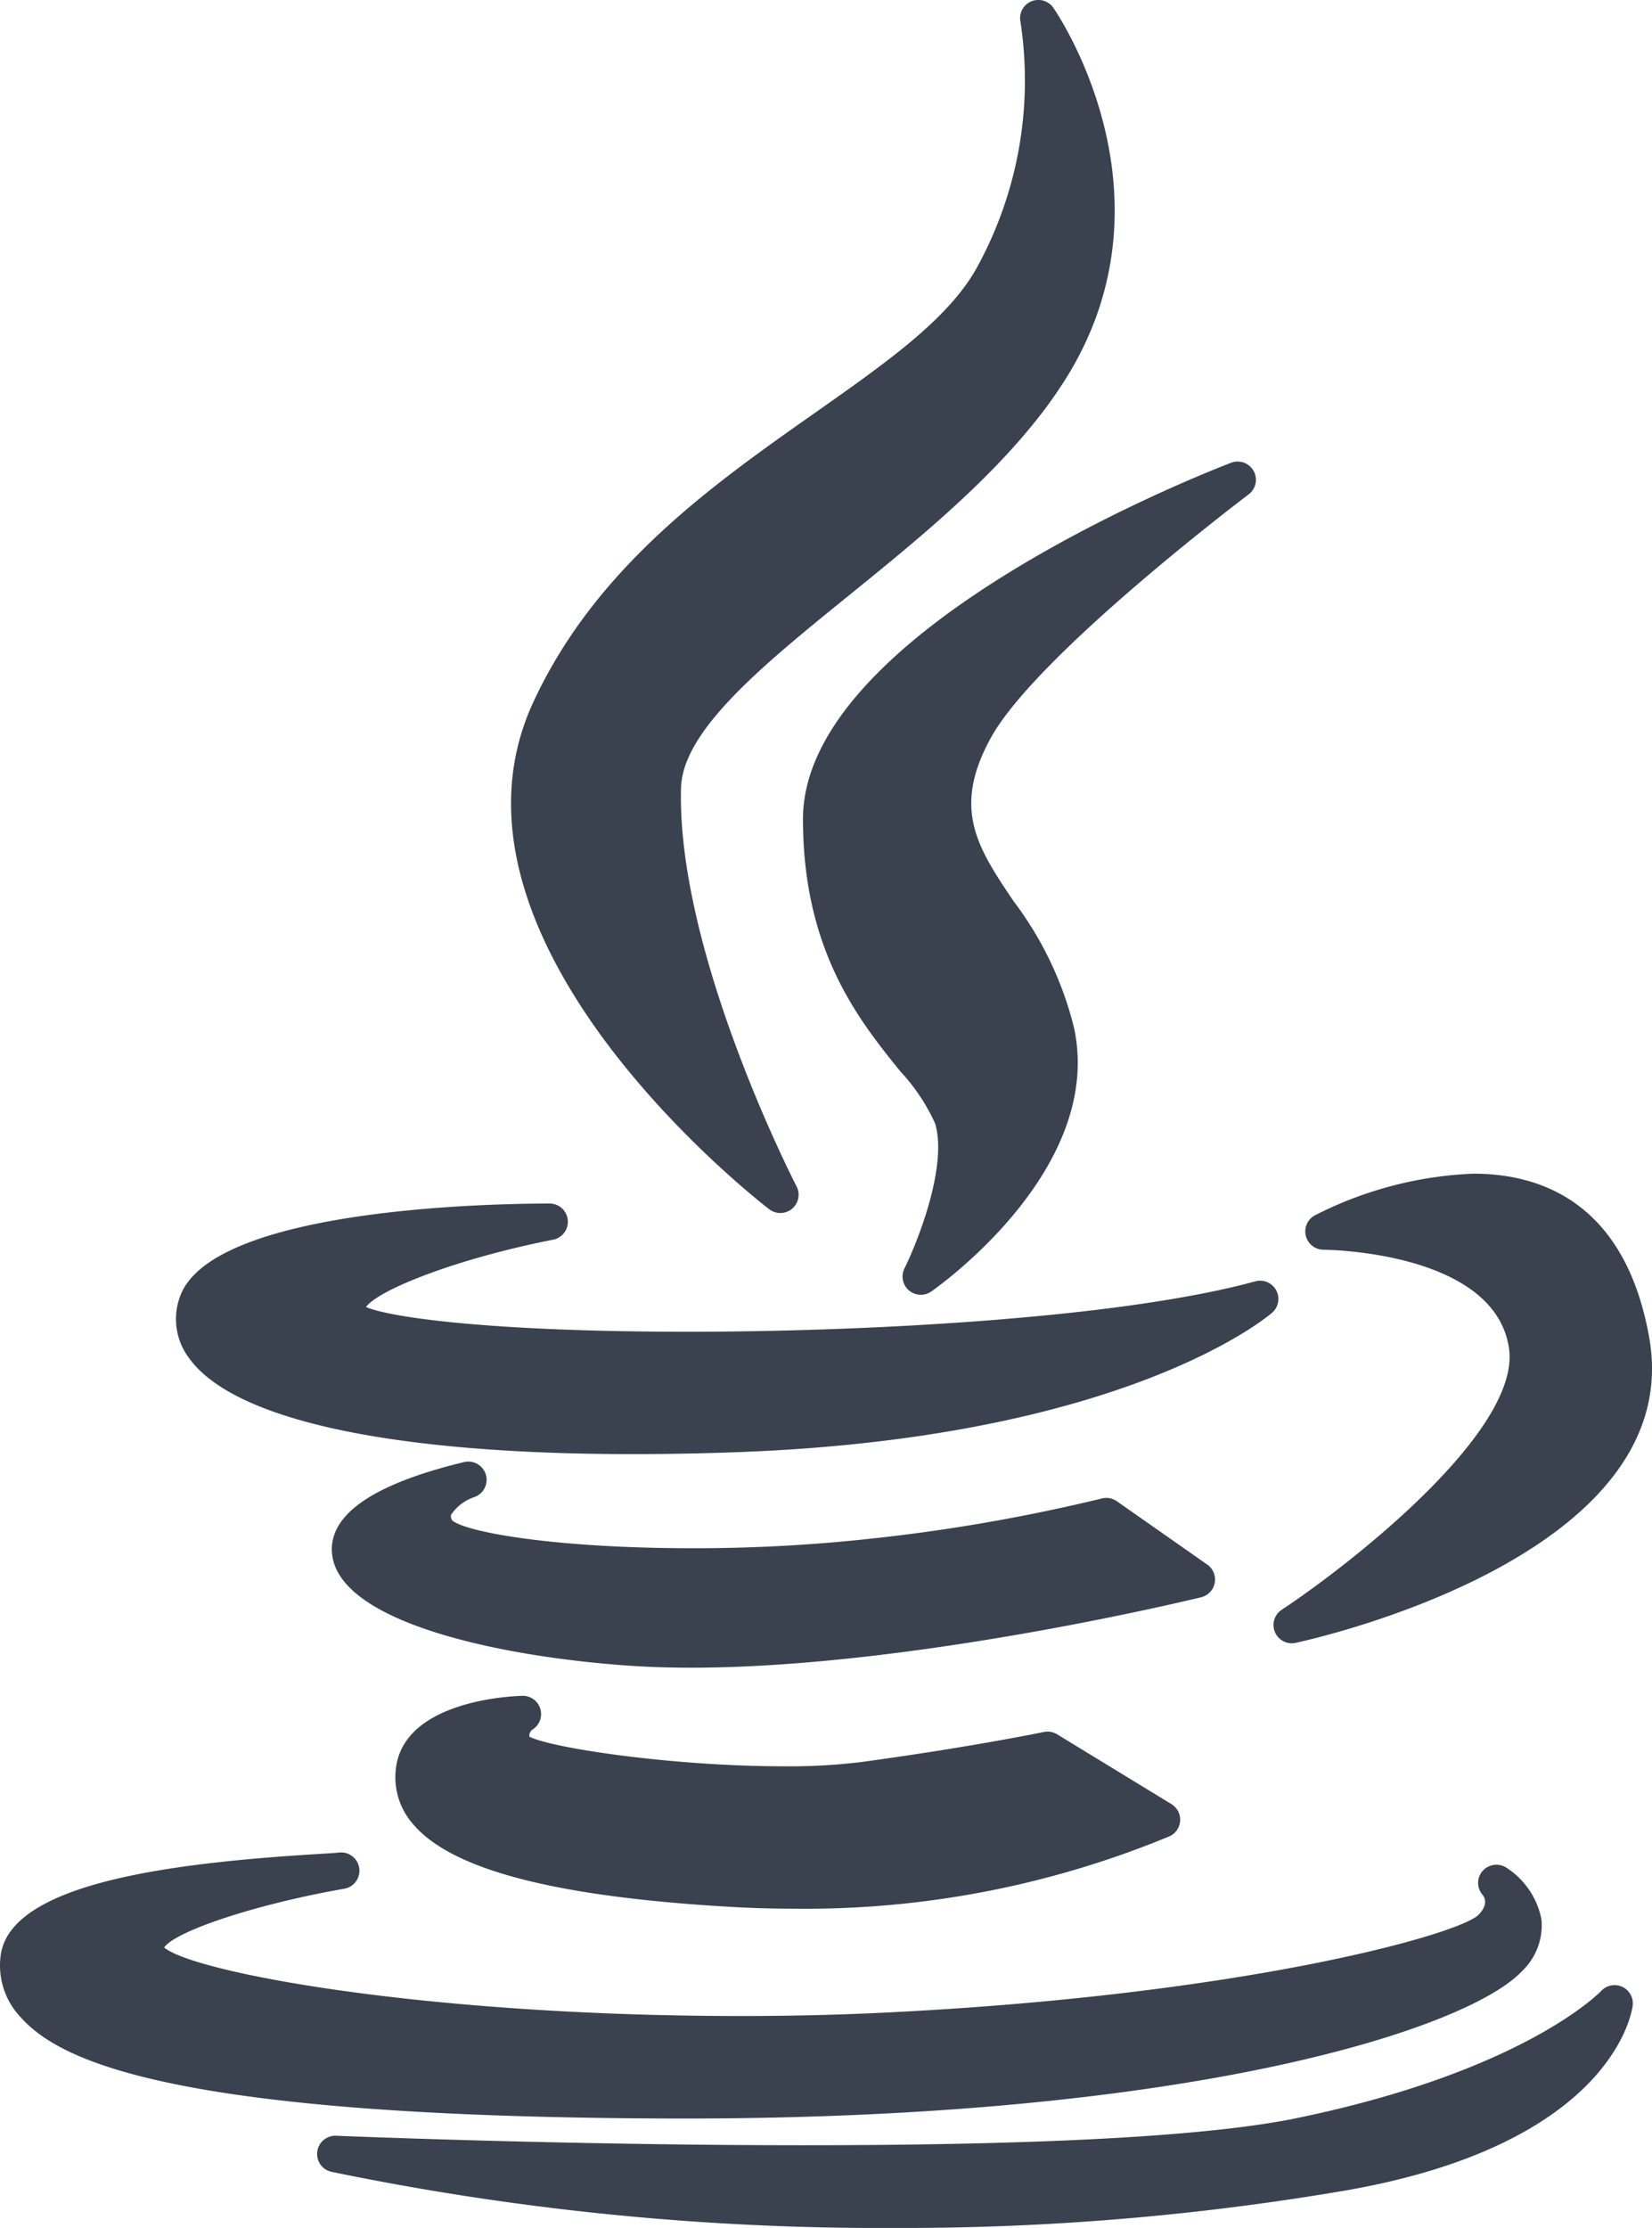 <svg id="Layer_1" data-name="Layer 1" xmlns="http://www.w3.org/2000/svg" viewBox="0 0 73.236 98.75"><defs><style>.cls-1{fill:#39424e;}</style></defs><title>Java</title><g id="java"><path class="cls-1" d="M49.511,18.923c-4.563,3.209-9.734,6.847-12.505,12.864-4.813,10.499,9.848,21.951,10.475,22.433a.809.809,0,0,0,1.212-1.015c-.053-.102-5.316-10.324-5.12-17.658.069-2.554,3.644-5.452,7.428-8.519,3.466-2.81,7.395-5.994,9.693-9.72,5.046-8.2-.562-16.263-.62-16.344a.809.809,0,0,0-1.451.638A17.225,17.225,0,0,1,56.69,12.483C55.44,14.753,52.693,16.685,49.511,18.923Z" transform="translate(-13.382 -0.625)"/><path class="cls-1" d="M68.735,22.539a.809.809,0,0,0-.774-1.403c-.775.295-18.982,7.313-18.982,15.792,0,5.845,2.497,8.933,4.32,11.188a8.515,8.515,0,0,1,1.536,2.3c.573,1.879-.784,5.276-1.355,6.426A.809.809,0,0,0,54.668,57.867c.313-.218,7.651-5.405,6.335-11.656a15.416,15.416,0,0,0-2.688-5.643c-1.596-2.373-2.748-4.088-1-7.254C59.363,29.621,68.641,22.609,68.735,22.539Z" transform="translate(-13.382 -0.625)"/><path class="cls-1" d="M21.343,58.146a2.873,2.873,0,0,0,.426,2.681c1.974,2.74,8.965,4.249,19.686,4.249H41.456c1.453,0,2.986-.029,4.557-.085,17.141-.614,23.499-5.954,23.762-6.181a.809.809,0,0,0-.743-1.392C62.995,59.067,51.722,59.652,43.903,59.652c-8.749,0-13.205-.63-14.296-1.096.56-.769,4.012-2.141,8.29-2.983a.809.809,0,0,0-.156-1.604C35.234,53.97,22.658,54.172,21.343,58.146Z" transform="translate(-13.382 -0.625)"/><path class="cls-1" d="M78.702,52.646a16.912,16.912,0,0,0-7.029,1.847.81.81,0,0,0,.381,1.523c.075,0,7.542.061,8.218,4.327.599,3.68-7.065,9.644-10.068,11.631a.809.809,0,0,0,.615,1.467c.713-.153,17.437-3.838,15.668-13.575C85.408,53.899,81.658,52.646,78.702,52.646Z" transform="translate(-13.382 -0.625)"/><path class="cls-1" d="M67.233,70.783a.81.81,0,0,0-.331-.811l-4.01-2.809a.812.812,0,0,0-.672-.119A78.87,78.87,0,0,1,51.896,68.833a71.65,71.65,0,0,1-7.827.414c-6.087,0-10.066-.715-10.646-1.24-.077-.147-.052-.214-.039-.252a2.042,2.042,0,0,1,1.033-.778.809.809,0,0,0-.471-1.546c-4.023.971-5.989,2.328-5.846,4.034.254,3.025,7.262,4.578,13.186,4.989.852.058,1.773.088,2.738.088h.002c9.851,0,22.479-3.091,22.605-3.122A.807.807,0,0,0,67.233,70.783Z" transform="translate(-13.382 -0.625)"/><path class="cls-1" d="M37.001,77.276a.809.809,0,0,0-.464-1.487c-.539.014-5.275.228-5.606,3.243a3.135,3.135,0,0,0,.767,2.447c1.7,2.015,6.29,3.213,14.03,3.661.916.055,1.846.083,2.765.083a42.183,42.183,0,0,0,16.744-3.212.81.81,0,0,0,.076-1.423l-5.068-3.094a.815.815,0,0,0-.587-.102c-.032.007-3.25.674-8.106,1.333a26.126,26.126,0,0,1-3.42.188c-4.851,0-10.246-.793-11.281-1.312A.325.325,0,0,1,37.001,77.276Z" transform="translate(-13.382 -0.625)"/><path class="cls-1" d="M43.907,94.524c22.538-.019,34.634-4.027,36.964-6.549a2.79,2.79,0,0,0,.844-2.289A3.535,3.535,0,0,0,80.165,83.407a.817.817,0,0,0-1.056.144.8.8,0,0,0-.005,1.053c.142.183.224.489-.191.905-.932.87-10.327,3.511-25.971,4.304-2.143.111-4.391.168-6.68.168-14.007,0-24.258-1.919-25.603-3.037C21.176,86.2,24.802,85.009,28.658,84.336a.81.81,0,0,0-.247-1.6c-.109.015-.478.037-.905.063-6.362.388-13.715,1.254-14.099,4.532a3.336,3.336,0,0,0,.883,2.695c1.718,1.931,6.657,4.498,29.617,4.498Z" transform="translate(-13.382 -0.625)"/><path class="cls-1" d="M85.298,88.686a.809.809,0,0,0-.933.184c-.033.036-3.422,3.579-13.61,5.66-3.9.782-11.222,1.178-21.761,1.178-10.559,0-20.606-.415-20.706-.42a.809.809,0,0,0-.222,1.596A120.513,120.513,0,0,0,53.098,99.375a116.672,116.672,0,0,0,19.971-1.667c11.835-2.075,12.663-7.943,12.693-8.192A.81.81,0,0,0,85.298,88.686Z" transform="translate(-13.382 -0.625)"/></g></svg>

